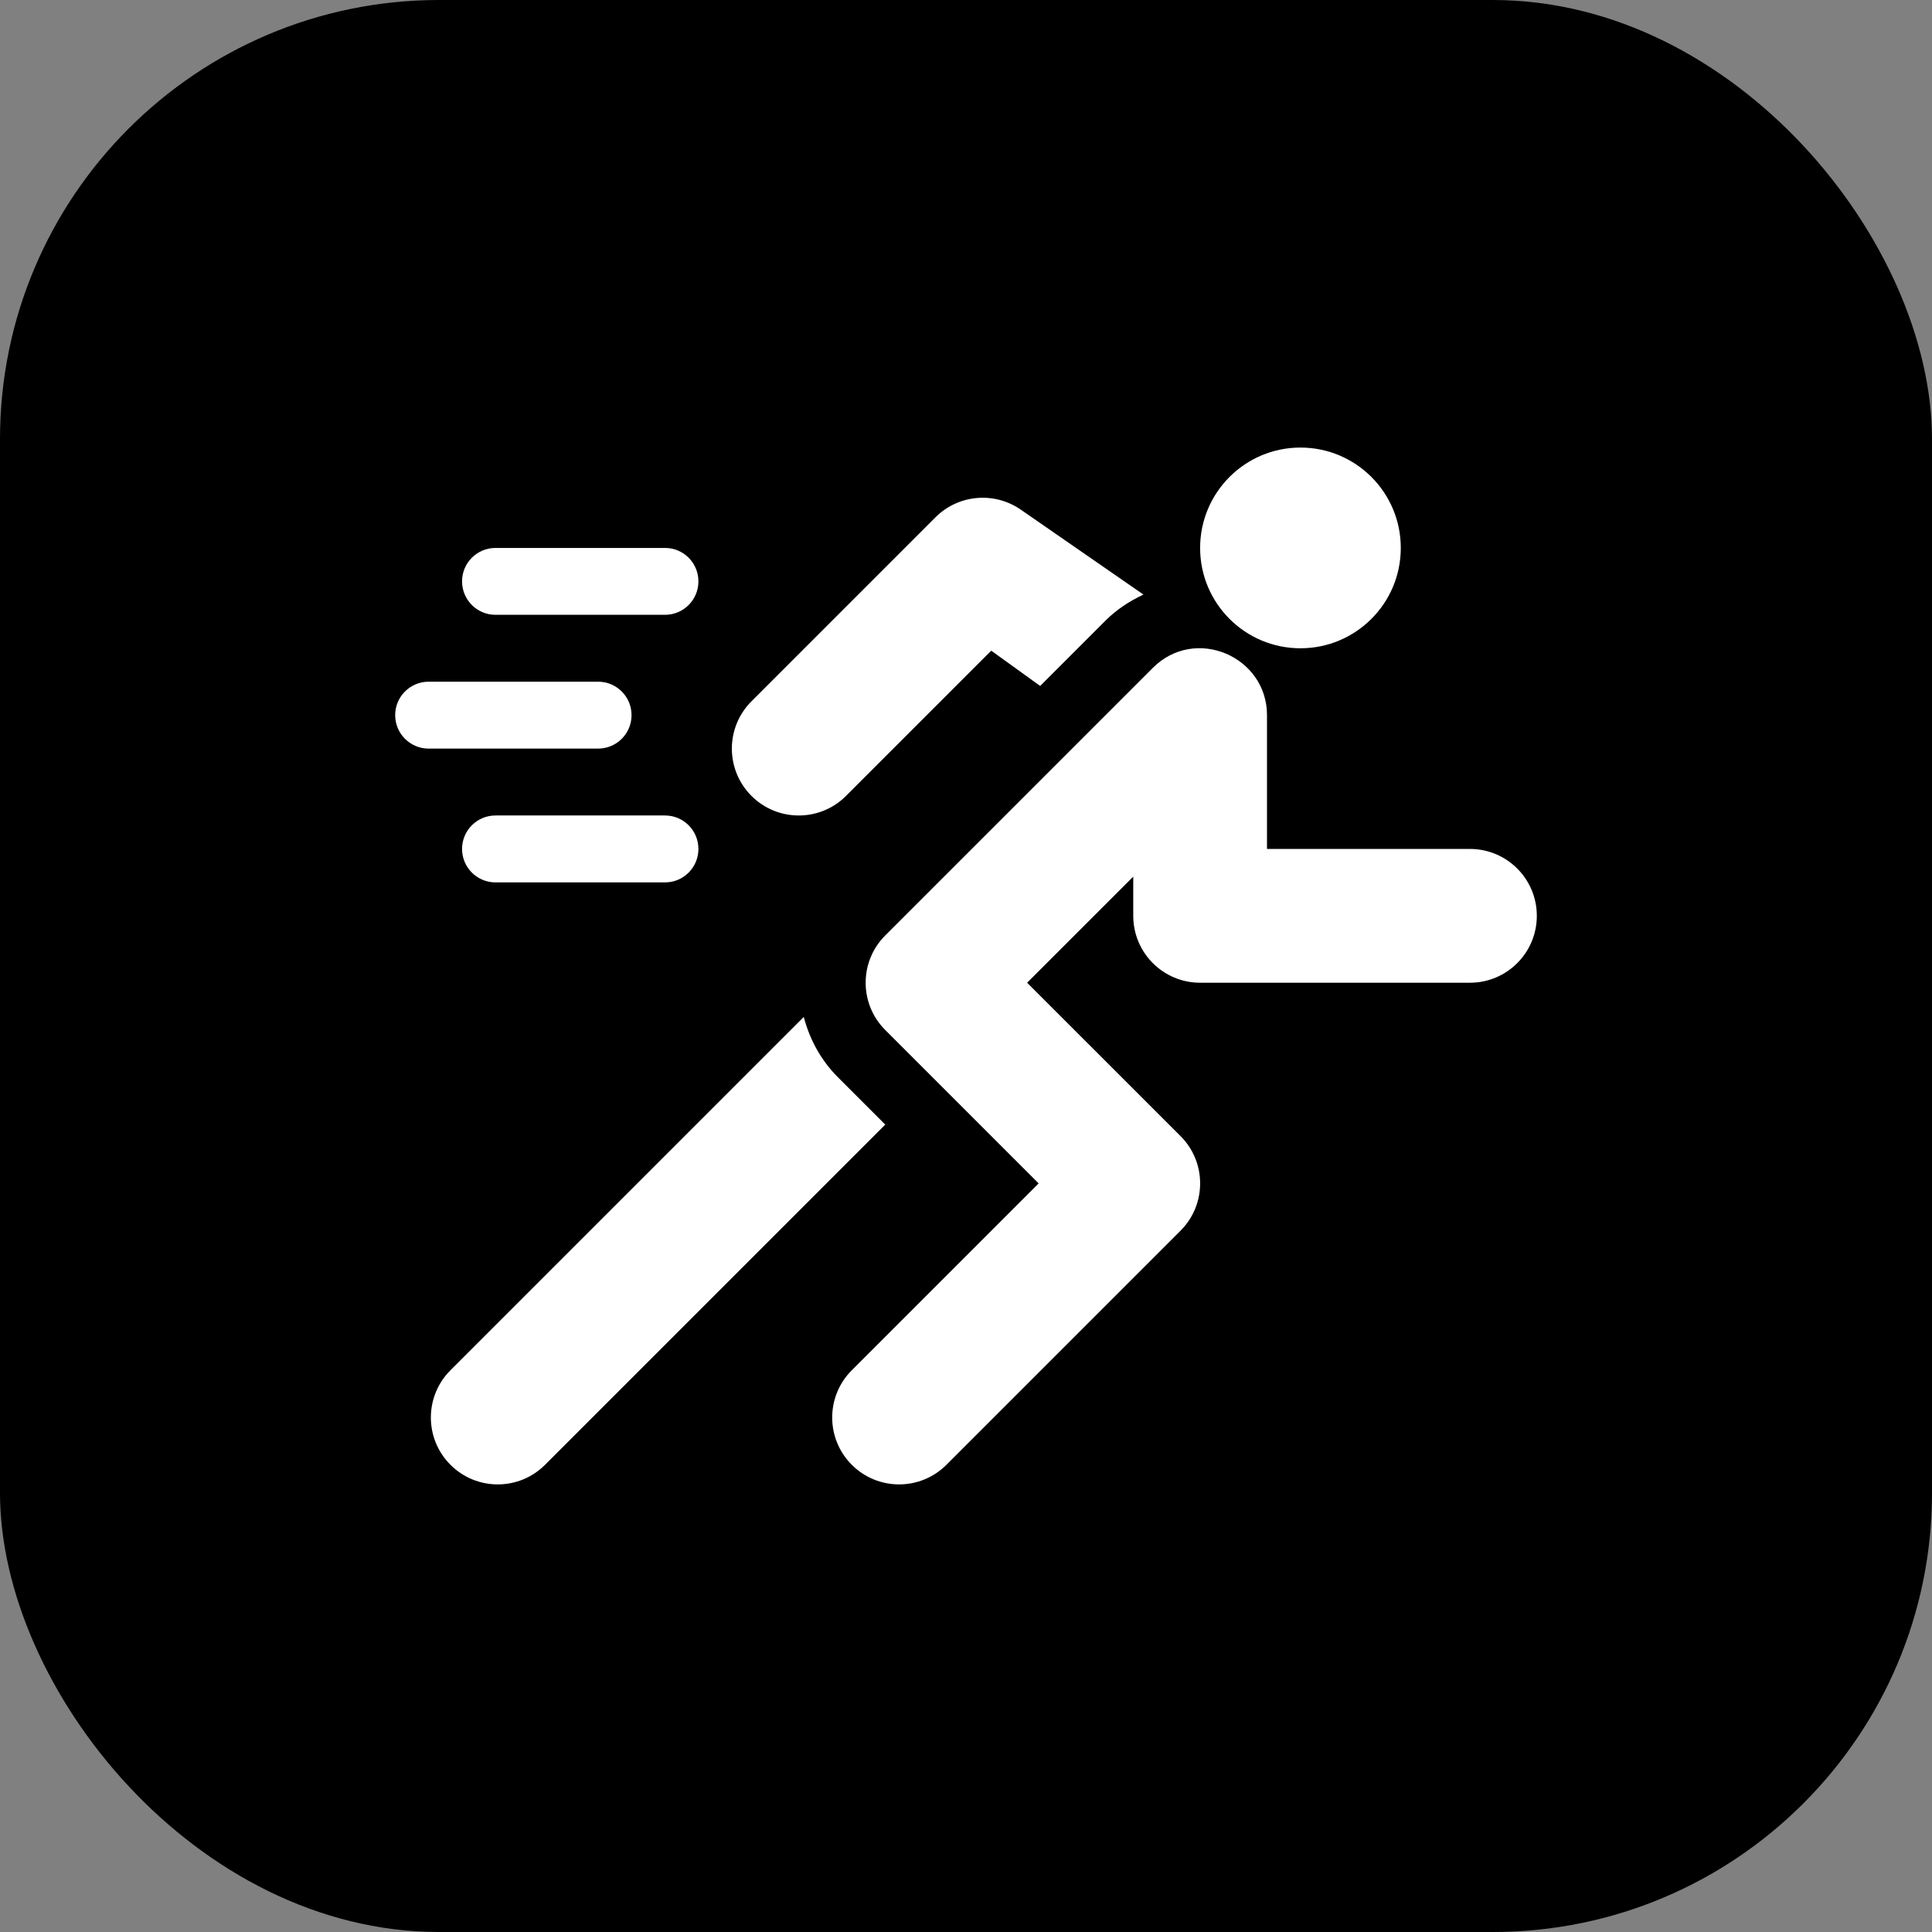 <?xml version="1.0" encoding="utf-8"?>
<svg xmlns="http://www.w3.org/2000/svg" fill="none" height="100%" overflow="visible" preserveAspectRatio="none" style="display: block;" viewBox="0 0 44 44" width="100%">
<rect x="0" y="0" width="44" height="44" fill="#808080" stroke="none"/>
<g id="Frame 2087327694">
<rect fill="#143CFD" height="44" rx="10" style="fill:#143CFD;fill:color(display-p3 0.078 0.235 0.992);fill-opacity:1;" width="44"/>
<g clip-path="url(#clip0_0_6)" id="fi_763965">
<g id="Group">
<g id="Group_2">
<path d="M15.145 12.479H11.285C10.864 12.479 10.523 12.819 10.523 13.24C10.523 13.661 10.864 14.002 11.285 14.002H15.145C15.566 14.002 15.906 13.661 15.906 13.24C15.906 12.819 15.566 12.479 15.145 12.479Z" fill="white" id="Vector" style="fill:white;fill-opacity:1;"/>
</g>
</g>
<g id="Group_3">
<g id="Group_4">
<path d="M15.145 18.572H11.285C10.864 18.572 10.523 18.913 10.523 19.334C10.523 19.755 10.864 20.096 11.285 20.096H15.145C15.566 20.096 15.906 19.755 15.906 19.334C15.906 18.913 15.566 18.572 15.145 18.572Z" fill="white" id="Vector_2" style="fill:white;fill-opacity:1;"/>
</g>
</g>
<g id="Group_5">
<g id="Group_6">
<path d="M13.621 15.525H9.762C9.341 15.525 9 15.866 9 16.287C9 16.708 9.341 17.049 9.762 17.049H13.621C14.042 17.049 14.383 16.708 14.383 16.287C14.383 15.866 14.042 15.525 13.621 15.525Z" fill="white" id="Vector_3" style="fill:white;fill-opacity:1;"/>
</g>
</g>
<g id="Group_7">
<g id="Group_8">
<path d="M33.477 19.334H28.855V16.287C28.855 14.949 27.219 14.245 26.255 15.21L20.161 21.304C19.566 21.899 19.566 22.863 20.161 23.458L23.654 26.951L19.399 31.206C18.804 31.801 18.804 32.765 19.399 33.36C19.994 33.955 20.959 33.955 21.554 33.36L26.886 28.028C27.481 27.433 27.481 26.469 26.886 25.874L23.392 22.381L25.809 19.965V20.857C25.809 21.699 26.491 22.381 27.332 22.381H33.477C34.318 22.381 35 21.699 35 20.857C35 20.016 34.318 19.334 33.477 19.334Z" fill="white" id="Vector_4" style="fill:white;fill-opacity:1;"/>
</g>
</g>
<g id="Group_9">
<g id="Group_10">
<path d="M23.226 11.592C22.62 11.189 21.817 11.269 21.304 11.782L17.114 15.972C16.519 16.567 16.519 17.531 17.114 18.126C17.709 18.721 18.673 18.721 19.268 18.126L22.575 14.819L23.689 15.622L25.177 14.134C25.426 13.885 25.72 13.691 26.041 13.541L23.226 11.592Z" fill="white" id="Vector_5" style="fill:white;fill-opacity:1;"/>
</g>
</g>
<g id="Group_11">
<g id="Group_12">
<path d="M19.084 24.535C18.698 24.149 18.44 23.674 18.305 23.16L10.259 31.206C9.664 31.801 9.664 32.765 10.259 33.36C10.854 33.955 11.818 33.955 12.413 33.36L20.161 25.612L19.084 24.535Z" fill="white" id="Vector_6" style="fill:white;fill-opacity:1;"/>
</g>
</g>
<g id="Group_13">
<g id="Group_14">
<path d="M29.617 14.764C30.879 14.764 31.902 13.741 31.902 12.479C31.902 11.216 30.879 10.193 29.617 10.193C28.355 10.193 27.332 11.216 27.332 12.479C27.332 13.741 28.355 14.764 29.617 14.764Z" fill="white" id="Vector_7" style="fill:white;fill-opacity:1;"/>
</g>
</g>
</g>
</g>
<defs>
<clipPath id="clip0_0_6">
<rect fill="white" height="26" style="fill:white;fill-opacity:1;" transform="translate(9 9)" width="26"/>
</clipPath>
</defs>
</svg>